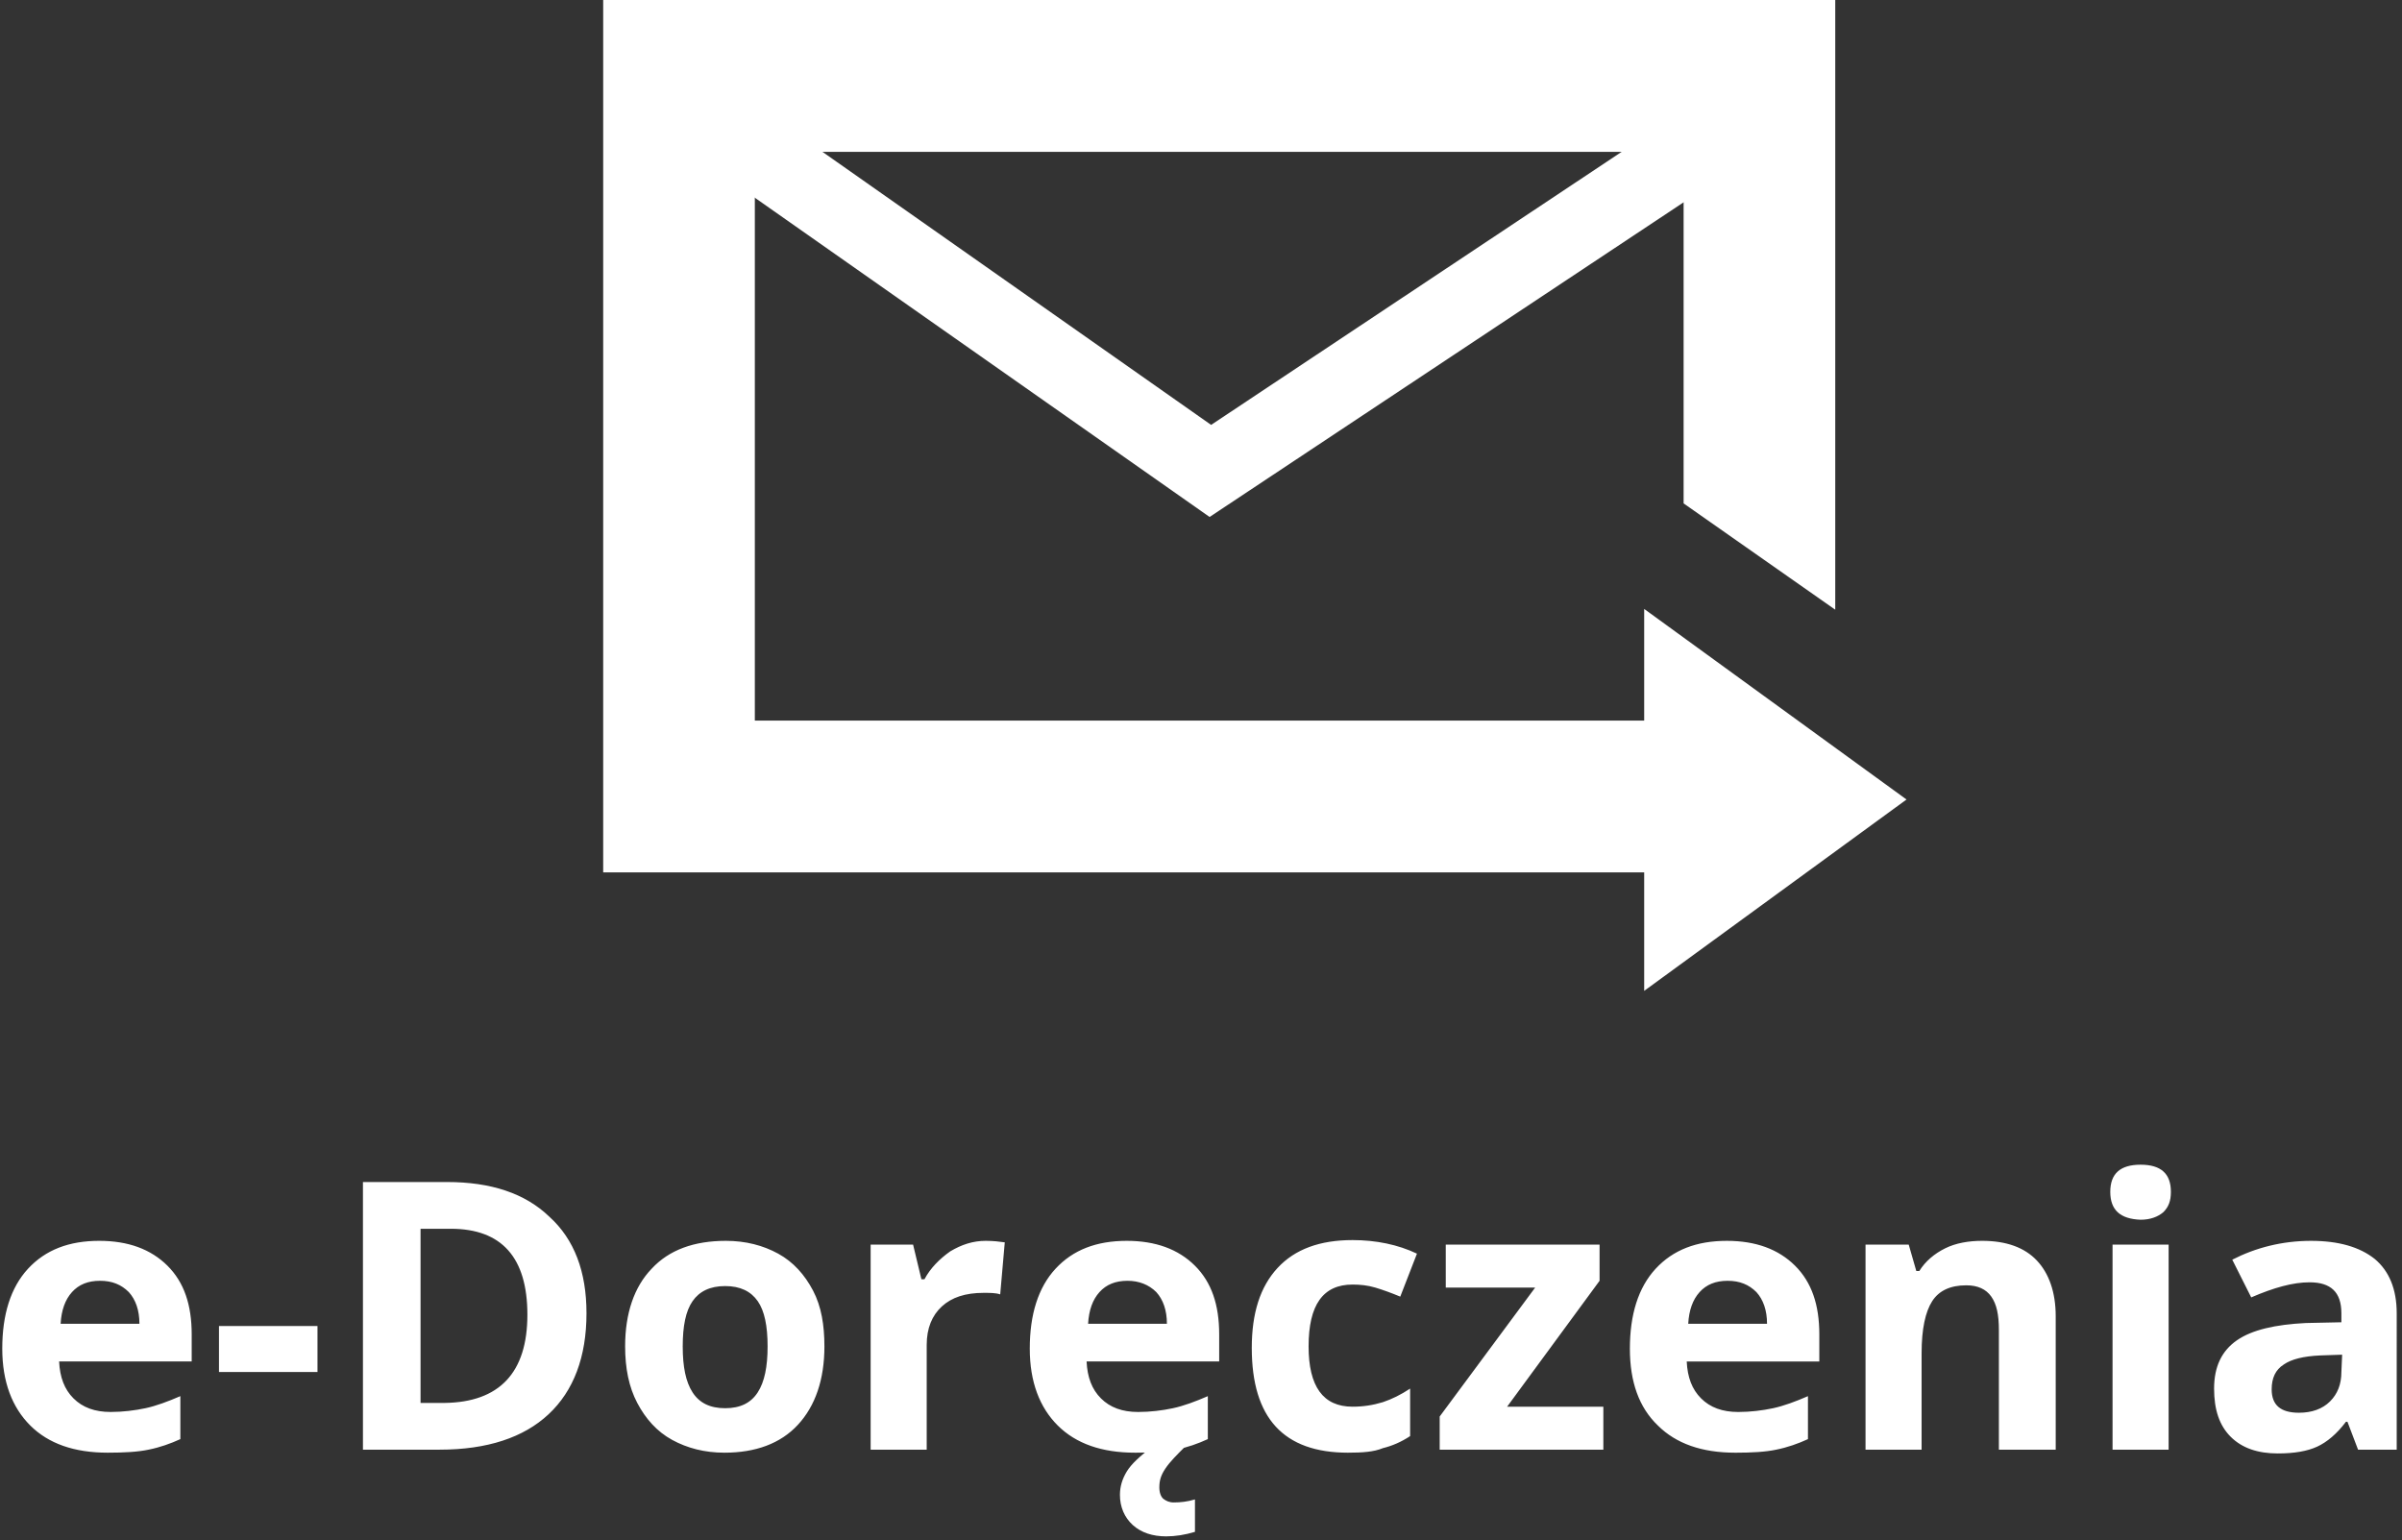<svg xmlns="http://www.w3.org/2000/svg" width="223" height="143" viewBox="0 0 223 143">
    <rect x="0" y="0" width="223" height="143" fill="#333333" stroke="none"/>
    <g fill="none" fill-rule="evenodd">
        <g fill="#FFF" fill-rule="nonzero">
            <g>
                <path d="M112.298 48L65 14.793 69.101 9 112.44 39.451 158.112 9.071 162 15.005z" transform="translate(-399 -190) translate(399 190)"/>
                <path d="M177 74.234L152.645 56.539 152.645 66.903 70.078 66.903 70.078 14.1 156.305 14.1 156.305 46.74 170.383 56.61 170.383 0 56 0 56 81.002 152.645 81.002 152.645 92z" transform="translate(-399 -190) translate(399 190)"/>
                <g>
                    <path d="M9.99 26.88c-3.096 0-5.488-.84-7.176-2.52C1.126 22.68.21 20.3.21 17.22c0-3.15.774-5.67 2.392-7.42C4.22 8.05 6.402 7.21 9.215 7.21c2.674 0 4.784.77 6.332 2.31 1.547 1.54 2.25 3.64 2.25 6.37v2.52H5.488c.07 1.47.492 2.59 1.337 3.43.844.84 1.97 1.26 3.447 1.26 1.125 0 2.25-.14 3.236-.35.984-.21 2.11-.63 3.236-1.12v3.99c-.915.42-1.9.77-2.955.98-.985.21-2.251.28-3.799.28zm-.704-15.96c-1.126 0-1.97.35-2.603 1.05-.633.7-.985 1.68-1.055 2.94h7.316c0-1.26-.352-2.24-.985-2.94-.703-.7-1.548-1.05-2.673-1.05zm11.044 8.47v-4.27h9.145v4.27H20.33zm34.119-5.46c0 4.06-1.196 7.21-3.518 9.38-2.321 2.17-5.698 3.29-10.13 3.29h-7.105V1.75h7.809c4.08 0 7.245 1.05 9.497 3.22 2.321 2.1 3.447 5.11 3.447 8.96zm-5.487.14c0-5.32-2.392-7.98-7.106-7.98h-2.813v16.17h2.25c5.066-.07 7.669-2.8 7.669-8.19zm27.576 2.94c0 3.08-.845 5.53-2.463 7.28s-3.939 2.59-6.823 2.59c-1.83 0-3.447-.42-4.854-1.19s-2.462-1.96-3.236-3.43c-.774-1.47-1.126-3.22-1.126-5.25 0-3.08.844-5.53 2.462-7.21 1.618-1.75 3.94-2.59 6.894-2.59 1.83 0 3.447.42 4.854 1.19s2.463 1.96 3.236 3.43c.774 1.47 1.056 3.22 1.056 5.18zm-13.155 0c0 1.89.281 3.29.914 4.27.633.98 1.618 1.47 3.025 1.47 1.407 0 2.392-.49 3.025-1.47s.915-2.38.915-4.27c0-1.89-.282-3.29-.915-4.2-.633-.91-1.618-1.4-3.025-1.4-1.407 0-2.392.49-3.025 1.4-.633.91-.914 2.31-.914 4.2zm28.138-9.8c.704 0 1.267.07 1.76.14l-.423 4.83c-.422-.14-.914-.14-1.548-.14-1.688 0-2.954.42-3.869 1.26-.914.84-1.407 2.03-1.407 3.57v9.73H80.83V7.56h3.94l.773 3.22h.281c.563-1.05 1.407-1.89 2.392-2.59 1.055-.63 2.11-.98 3.306-.98zm13.859 19.67c-3.095 0-5.487-.84-7.176-2.52-1.688-1.68-2.602-4.06-2.602-7.14 0-3.15.773-5.67 2.391-7.42 1.618-1.75 3.8-2.59 6.613-2.59 2.673 0 4.784.77 6.331 2.31 1.548 1.54 2.251 3.64 2.251 6.37v2.52h-12.31c.07 1.47.492 2.59 1.336 3.43.844.84 1.97 1.26 3.447 1.26 1.126 0 2.251-.14 3.236-.35.985-.21 2.11-.63 3.236-1.12v3.99c-.914.42-1.9.77-2.954.98-1.056.21-2.322.28-3.8.28zm-.704-15.96c-1.125 0-1.97.35-2.602 1.05-.634.7-.985 1.68-1.056 2.94h7.316c0-1.26-.351-2.24-.984-2.94-.704-.7-1.618-1.05-2.674-1.05zm2.955 19.18c0 .49.14.84.352 1.05.281.21.562.35.985.35.633 0 1.266-.07 1.97-.28v3.01c-.915.28-1.83.42-2.674.42-1.266 0-2.321-.35-3.095-1.05-.774-.7-1.196-1.68-1.196-2.8 0-.77.21-1.47.633-2.17.422-.7 1.266-1.47 2.392-2.31h3.025c-.774.77-1.407 1.4-1.83 2.03-.421.63-.562 1.12-.562 1.75zm17.516-3.22c-5.98 0-8.934-3.22-8.934-9.73 0-3.22.774-5.67 2.392-7.42 1.618-1.75 3.94-2.59 6.964-2.59 2.181 0 4.221.42 5.98 1.26L130 12.39c-.844-.35-1.618-.63-2.321-.84-.704-.21-1.407-.28-2.11-.28-2.744 0-4.08 1.89-4.08 5.74 0 3.71 1.336 5.6 4.08 5.6.984 0 1.899-.14 2.813-.42.844-.28 1.689-.7 2.533-1.26v4.41c-.844.56-1.689.91-2.533 1.12-.844.35-1.9.42-3.236.42zm23.567-.28h-15.055v-3.08l8.864-11.97h-8.3V7.56h14.28v3.36l-8.583 11.69h8.934v3.99h-.14zm12.38.28c-3.095 0-5.486-.84-7.175-2.52-1.758-1.68-2.603-4.06-2.603-7.14 0-3.15.774-5.67 2.392-7.42 1.618-1.75 3.799-2.59 6.613-2.59 2.673 0 4.783.77 6.331 2.31s2.251 3.64 2.251 6.37v2.52h-12.31c.07 1.47.492 2.59 1.336 3.43.844.84 1.97 1.26 3.447 1.26 1.126 0 2.251-.14 3.236-.35.985-.21 2.11-.63 3.236-1.12v3.99c-.915.42-1.9.77-2.955.98-.984.21-2.25.28-3.798.28zm-.703-15.96c-1.125 0-1.97.35-2.603 1.05-.633.7-.985 1.68-1.055 2.94h7.316c0-1.26-.352-2.24-.985-2.94-.703-.7-1.547-1.05-2.673-1.05zm30.39 15.68h-5.206V15.47c0-1.4-.21-2.38-.703-3.08-.493-.7-1.266-1.05-2.322-1.05-1.477 0-2.532.49-3.165 1.47s-.985 2.59-.985 4.83v8.96h-5.206V7.56h4.01l.704 2.45h.281c.563-.91 1.407-1.61 2.392-2.1.985-.49 2.18-.7 3.447-.7 2.25 0 3.94.63 5.065 1.82 1.125 1.19 1.758 2.94 1.758 5.18V26.6h-.07zm5.135-23.94c0-1.68.915-2.52 2.814-2.52 1.9 0 2.814.84 2.814 2.52 0 .84-.21 1.4-.703 1.89-.493.42-1.196.7-2.11.7-1.9-.07-2.815-.91-2.815-2.59zm5.417 23.94h-5.206V7.56h5.206V26.6zm17.587 0l-.985-2.59h-.14c-.845 1.12-1.76 1.89-2.674 2.31-.914.42-2.11.63-3.658.63-1.829 0-3.306-.49-4.361-1.54-1.056-1.05-1.548-2.52-1.548-4.48 0-2.03.703-3.5 2.11-4.48 1.407-.98 3.588-1.47 6.402-1.61l3.306-.07v-.84c0-1.96-.985-2.87-2.954-2.87-1.548 0-3.307.49-5.417 1.4l-1.759-3.5c2.181-1.12 4.643-1.75 7.316-1.75 2.533 0 4.503.56 5.91 1.68 1.336 1.12 2.04 2.8 2.04 5.04V26.6h-3.588zm-1.477-8.82l-2.04.07c-1.548.07-2.674.35-3.377.84-.774.49-1.126 1.26-1.126 2.31 0 1.47.844 2.17 2.533 2.17 1.196 0 2.18-.35 2.884-1.05.704-.7 1.055-1.61 1.055-2.73l.07-1.61z" transform="translate(-399 -190) translate(399 190) translate(0 108)"/>
                </g>
            </g>
        </g>
    </g>
</svg>
